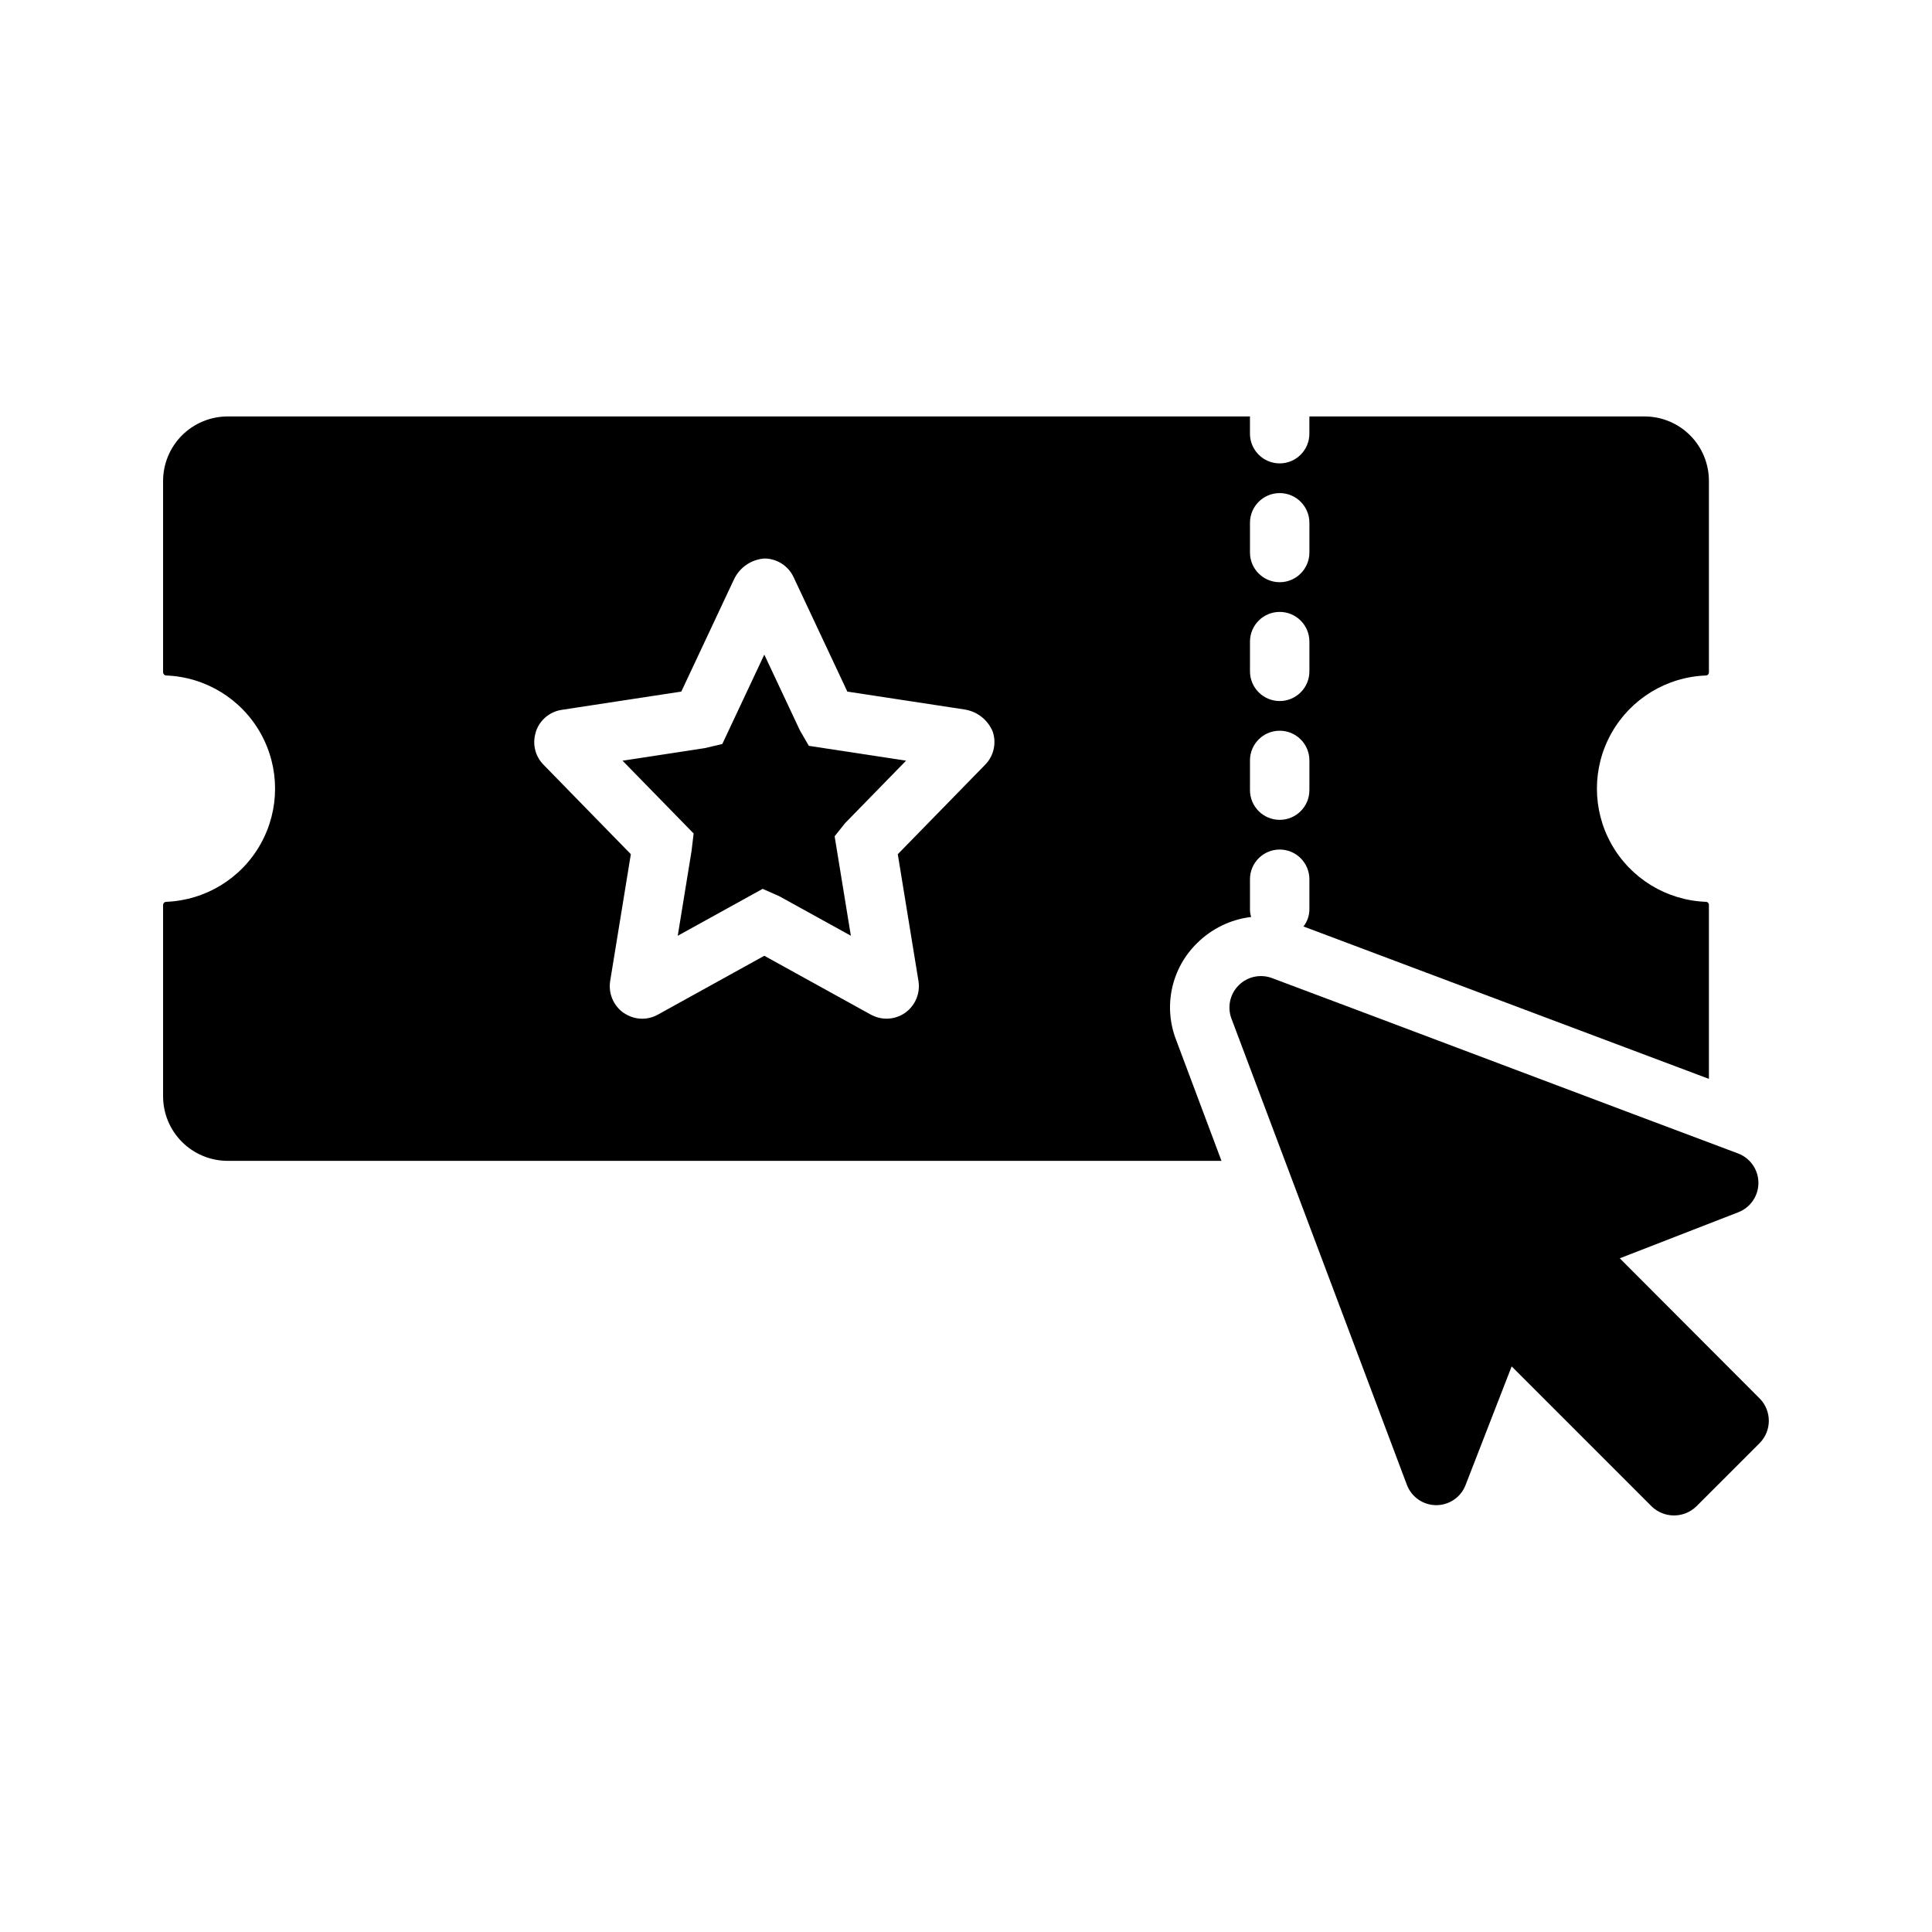 <?xml version="1.0" encoding="UTF-8"?>
<!-- Uploaded to: SVG Repo, www.svgrepo.com, Generator: SVG Repo Mixer Tools -->
<svg fill="#000000" width="800px" height="800px" version="1.1" viewBox="144 144 512 512" xmlns="http://www.w3.org/2000/svg">
 <g>
  <path d="m610.34 526.42-16.77 16.77c-3.305 3.227-8.582 3.227-11.887 0l-37.078-37.078-12.203 31.41h0.004c-1.234 3.242-4.352 5.379-7.82 5.363-3.469-0.02-6.566-2.188-7.766-5.441-45.199-120.14-36.375-96.68-46.445-123.43-1.188-3.078-0.449-6.566 1.887-8.898 2.332-2.336 5.82-3.074 8.898-1.887 25.93 9.695 94.812 35.738 123.43 46.445 3.238 1.215 5.394 4.305 5.41 7.766 0.02 3.461-2.106 6.574-5.332 7.82l-31.41 12.203 37.078 37.156v-0.004c3.227 3.277 3.227 8.535 0 11.809z"/>
  <path d="m356 337.6-9.453-20.121-11.129 23.688-4.606 1.086-21.832 3.336 18.84 19.297-0.559 4.684-3.652 22.418 22.496-12.43 4.394 1.938 18.988 10.484-4.301-26.355 2.773-3.481 16.16-16.555-25.766-3.934z"/>
  <path d="m596.09 323.01c0.223-0.008 0.43-0.102 0.578-0.266 0.148-0.164 0.227-0.383 0.211-0.602v-50.617c0.027-4.519-1.738-8.867-4.91-12.082-3.176-3.219-7.496-5.047-12.016-5.078h-88.953v4.566c0 4.348-3.523 7.871-7.871 7.871s-7.875-3.523-7.875-7.871v-4.566h-271.03c-4.527 0.027-8.859 1.852-12.047 5.066-3.188 3.219-4.969 7.566-4.957 12.094v50.617c-0.004 0.449 0.34 0.828 0.785 0.867 10.449 0.391 19.941 6.191 25.055 15.309 5.117 9.121 5.117 20.242 0 29.363-5.113 9.121-14.605 14.922-25.055 15.312-0.422 0.027-0.758 0.363-0.785 0.785v50.695c-0.012 4.527 1.77 8.875 4.957 12.094 3.188 3.215 7.519 5.039 12.047 5.07h263.48l-12.043-32.117-0.004-0.004c-1.664-4.324-2.031-9.043-1.051-13.574 0.977-4.531 3.258-8.676 6.562-11.93 3.879-3.887 8.953-6.356 14.406-7.008-0.219-0.684-0.328-1.402-0.316-2.125v-7.871c0-4.348 3.527-7.871 7.875-7.871s7.871 3.523 7.871 7.871v7.871c0.02 1.684-0.535 3.324-1.574 4.644l107.45 40.387v-46.133c-0.004-0.434-0.355-0.785-0.789-0.785-10.449-0.391-19.938-6.191-25.055-15.312-5.113-9.121-5.113-20.242 0-29.363 5.117-9.117 14.605-14.918 25.055-15.309zm-191.02 23.66-23.148 23.707 5.481 33.586c0.527 3.258-0.844 6.531-3.535 8.441-2.492 1.758-5.734 2.047-8.5 0.762l-0.559-0.262-28.258-15.613-28.246 15.617c-2.668 1.477-5.926 1.406-8.531-0.18l-0.535-0.324h-0.004c-2.691-1.914-4.059-5.191-3.527-8.449l5.473-33.586-23.18-23.746c-2.051-2.102-2.871-5.109-2.176-7.957l0.172-0.707c0.988-3.082 3.629-5.34 6.828-5.836l31.727-4.844 13.965-29.738c1.492-3.176 4.586-5.293 8.09-5.531 3.305 0.027 6.301 1.949 7.703 4.941l14.246 30.328 31.055 4.738v0.004c3.359 0.512 6.207 2.758 7.488 5.906 1.02 3.062 0.238 6.441-2.027 8.742zm85.934 6.723c0 4.348-3.523 7.875-7.871 7.875s-7.875-3.527-7.875-7.875v-7.871c0-4.348 3.527-7.871 7.875-7.871s7.871 3.523 7.871 7.871zm0-31.488c0 4.348-3.523 7.875-7.871 7.875s-7.875-3.527-7.875-7.875v-7.871c0-4.348 3.527-7.871 7.875-7.871s7.871 3.523 7.871 7.871zm0-31.488v0.004c0 4.344-3.523 7.871-7.871 7.871s-7.875-3.527-7.875-7.871v-7.875c0-4.348 3.527-7.871 7.875-7.871s7.871 3.523 7.871 7.871z"/>
 </g>
</svg>